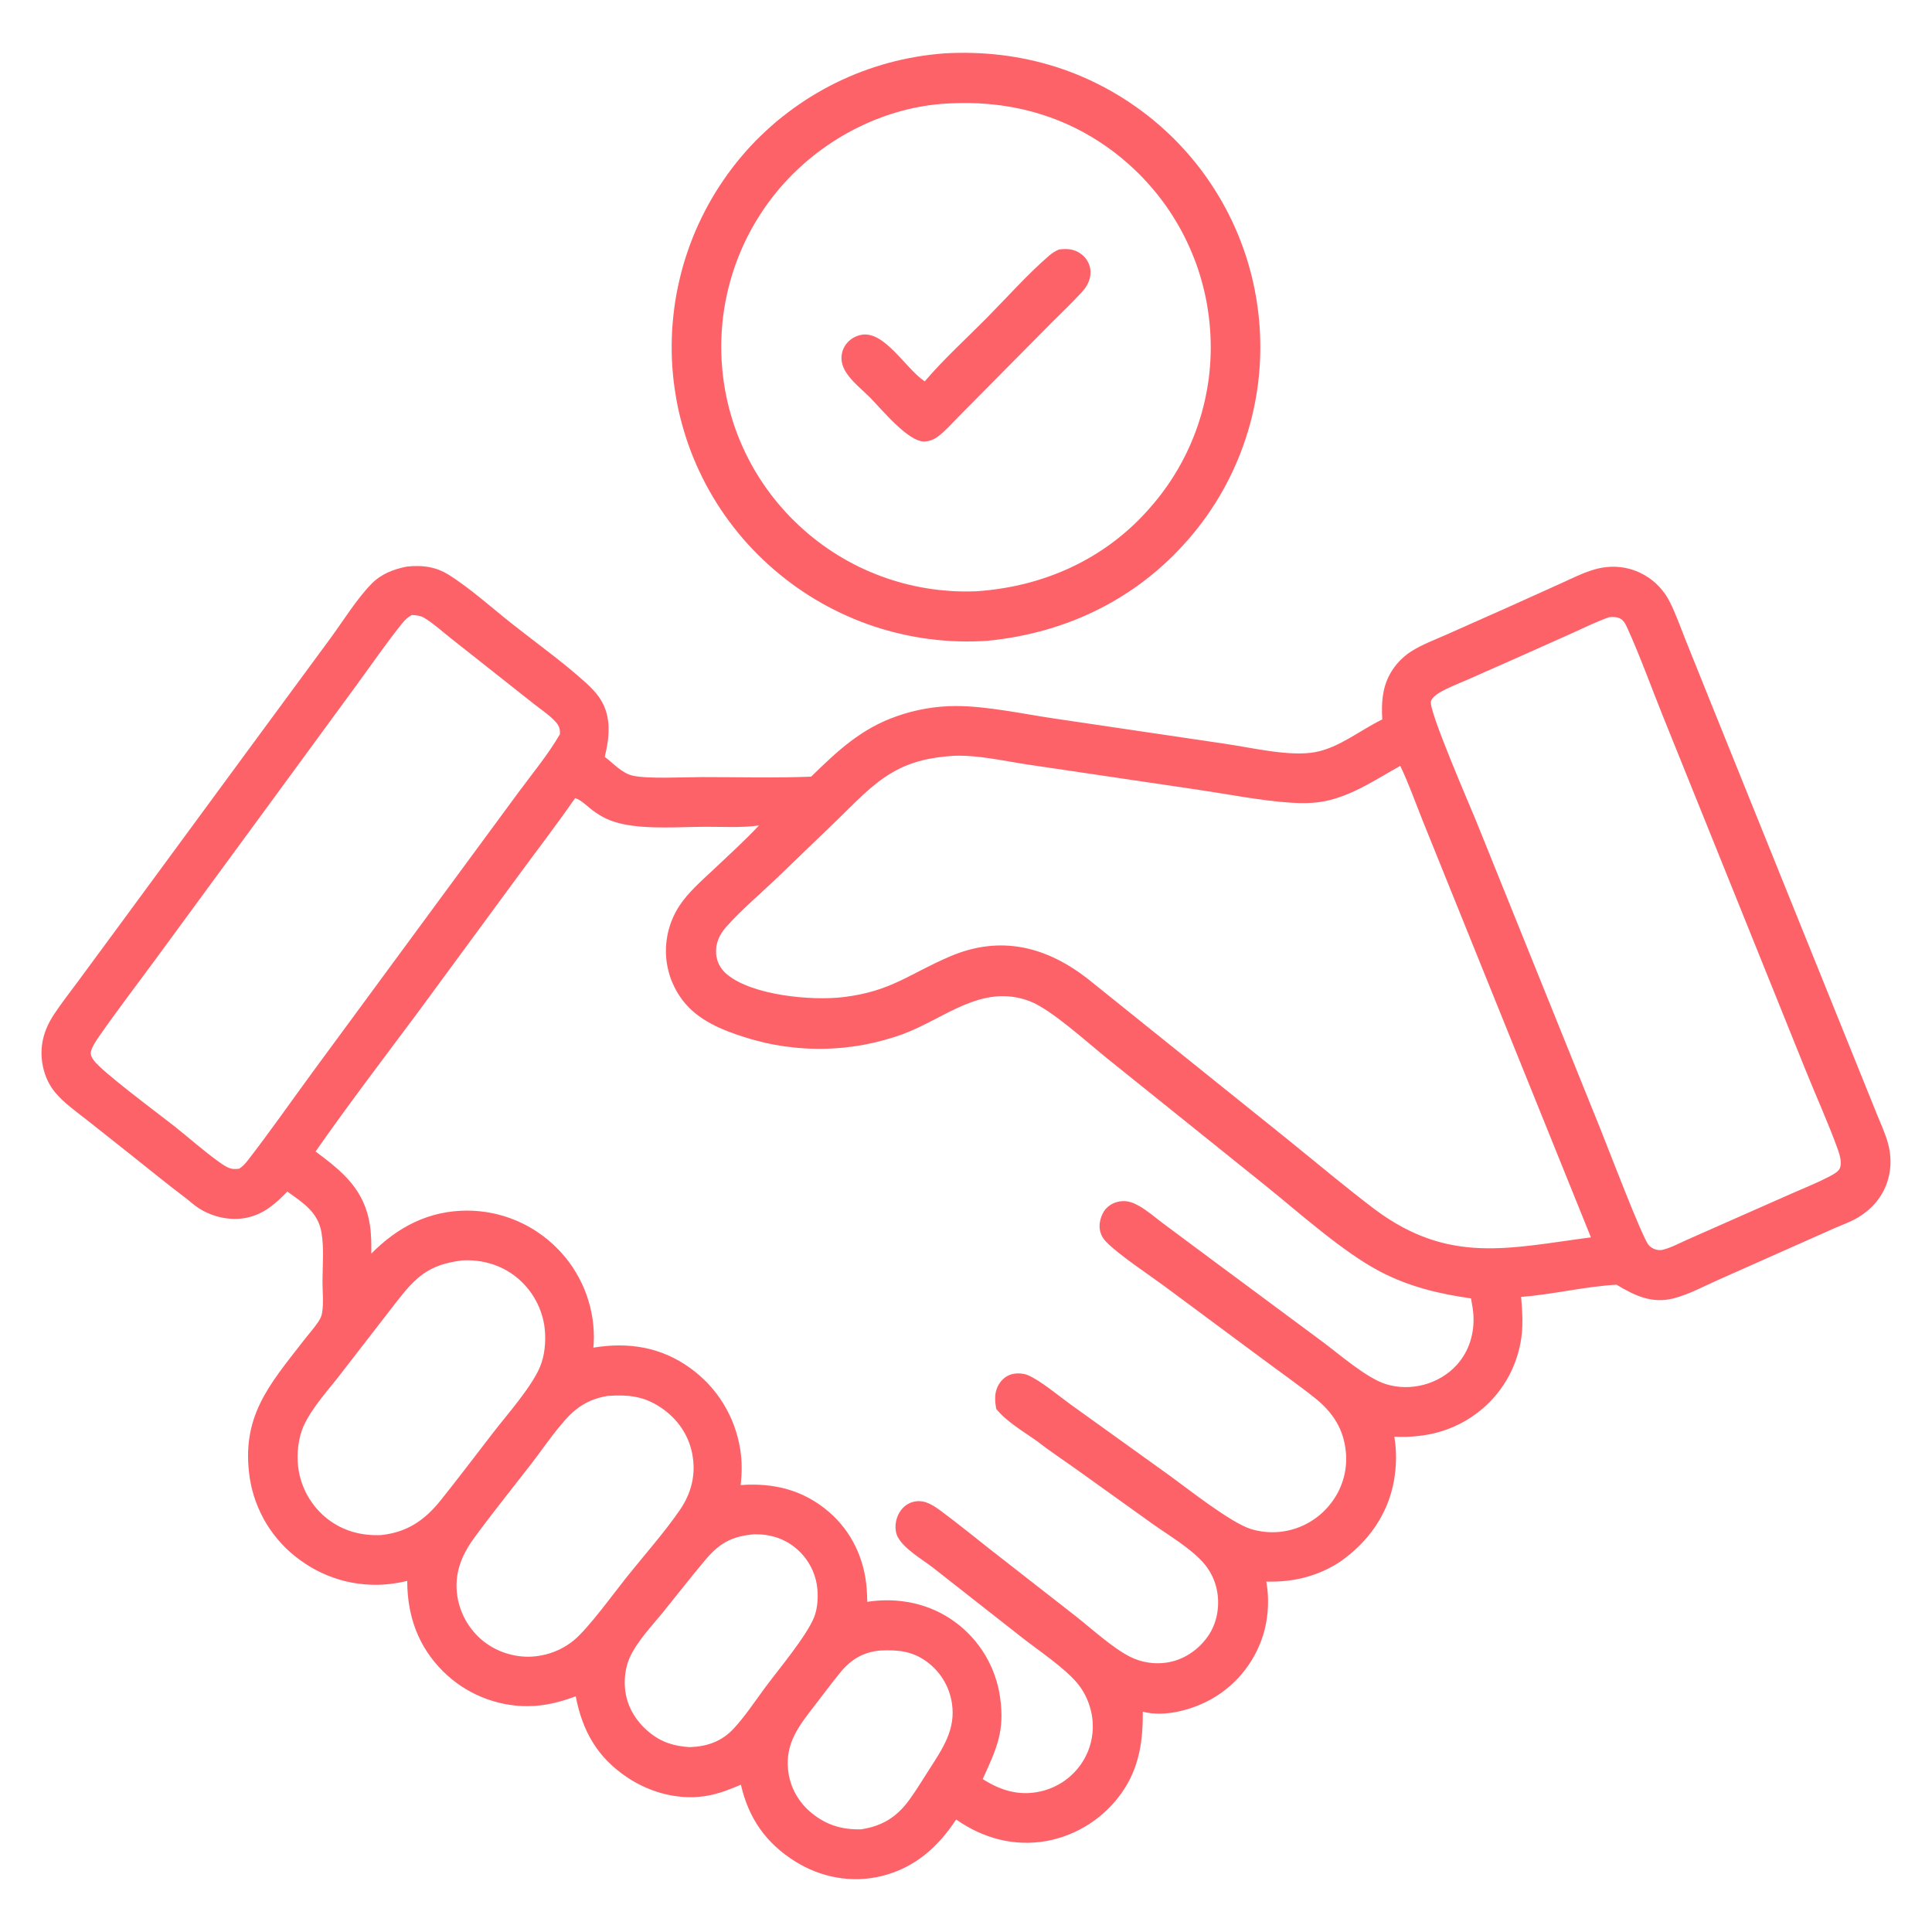 <?xml version="1.0" encoding="UTF-8"?> <svg xmlns="http://www.w3.org/2000/svg" width="50" height="50" viewBox="0 0 50 50" fill="none"><path d="M24.442 1.381C26.43 1.268 28.291 1.838 29.839 3.1C29.887 3.14 29.935 3.18 29.982 3.221C30.029 3.261 30.076 3.303 30.122 3.345C30.168 3.386 30.214 3.429 30.259 3.472C30.304 3.515 30.349 3.558 30.393 3.602C30.437 3.646 30.48 3.691 30.523 3.736C30.566 3.781 30.608 3.827 30.65 3.873C30.692 3.919 30.733 3.966 30.774 4.013C30.814 4.06 30.855 4.108 30.894 4.156C30.933 4.204 30.972 4.253 31.011 4.302C31.049 4.351 31.087 4.4 31.124 4.45C31.161 4.5 31.197 4.551 31.233 4.602C31.269 4.653 31.304 4.704 31.338 4.756C31.373 4.808 31.407 4.86 31.44 4.913C31.474 4.965 31.506 5.018 31.538 5.072C31.57 5.125 31.601 5.179 31.632 5.233C31.663 5.287 31.693 5.342 31.722 5.397C31.751 5.452 31.78 5.507 31.808 5.563C31.836 5.618 31.863 5.674 31.89 5.731C31.916 5.787 31.942 5.844 31.967 5.9C31.992 5.957 32.017 6.015 32.041 6.072C32.065 6.13 32.087 6.188 32.11 6.246C32.132 6.304 32.154 6.362 32.175 6.421C32.196 6.479 32.216 6.538 32.235 6.597C32.255 6.657 32.274 6.716 32.292 6.776C32.31 6.835 32.327 6.895 32.343 6.955C32.36 7.015 32.376 7.075 32.391 7.136C32.406 7.196 32.42 7.257 32.434 7.317C32.447 7.378 32.46 7.439 32.472 7.5C32.484 7.561 32.495 7.622 32.506 7.684C32.517 7.745 32.526 7.807 32.535 7.868C32.544 7.93 32.553 7.992 32.56 8.053C32.568 8.115 32.575 8.177 32.581 8.239C32.593 8.363 32.602 8.486 32.608 8.61C32.614 8.734 32.617 8.858 32.617 8.983C32.617 9.107 32.614 9.231 32.608 9.355C32.602 9.479 32.593 9.603 32.581 9.726C32.569 9.85 32.553 9.973 32.535 10.096C32.517 10.219 32.495 10.341 32.471 10.463C32.447 10.584 32.42 10.705 32.39 10.826C32.359 10.946 32.326 11.066 32.29 11.185C32.254 11.303 32.215 11.421 32.173 11.538C32.131 11.655 32.087 11.771 32.039 11.886C31.991 12 31.941 12.114 31.888 12.226C31.835 12.338 31.779 12.449 31.721 12.558C31.662 12.668 31.601 12.776 31.537 12.882C31.473 12.989 31.406 13.094 31.337 13.197C31.268 13.3 31.197 13.402 31.123 13.501C31.049 13.601 30.972 13.699 30.893 13.795C29.542 15.439 27.667 16.377 25.56 16.583C25.558 16.584 25.557 16.584 25.556 16.584C25.432 16.592 25.308 16.598 25.183 16.6C25.059 16.602 24.935 16.602 24.811 16.598C24.686 16.595 24.562 16.588 24.438 16.578C24.314 16.569 24.191 16.556 24.068 16.54C23.944 16.525 23.822 16.506 23.699 16.484C23.577 16.463 23.455 16.438 23.334 16.41C23.213 16.383 23.092 16.352 22.973 16.319C22.853 16.285 22.734 16.249 22.616 16.21C22.498 16.171 22.381 16.128 22.266 16.084C22.15 16.038 22.035 15.991 21.921 15.94C21.808 15.89 21.696 15.836 21.585 15.78C21.474 15.725 21.364 15.666 21.256 15.604C21.148 15.543 21.042 15.479 20.937 15.413C20.832 15.346 20.729 15.277 20.627 15.206C20.525 15.134 20.425 15.06 20.328 14.984C20.23 14.907 20.134 14.829 20.039 14.748C19.992 14.707 19.944 14.665 19.897 14.623C19.851 14.581 19.804 14.538 19.759 14.495C19.713 14.452 19.668 14.408 19.623 14.364C19.578 14.319 19.534 14.274 19.491 14.229C19.447 14.183 19.404 14.137 19.362 14.091C19.32 14.044 19.278 13.997 19.236 13.95C19.195 13.902 19.155 13.854 19.115 13.805C19.075 13.757 19.035 13.708 18.996 13.658C18.957 13.609 18.919 13.559 18.882 13.508C18.844 13.458 18.807 13.407 18.771 13.355C18.735 13.304 18.699 13.252 18.664 13.2C18.629 13.147 18.595 13.095 18.561 13.041C18.527 12.988 18.494 12.935 18.462 12.881C18.43 12.827 18.398 12.772 18.367 12.717C18.336 12.663 18.306 12.607 18.276 12.552C18.246 12.496 18.217 12.441 18.189 12.384C18.161 12.328 18.133 12.271 18.107 12.214C18.08 12.158 18.054 12.1 18.028 12.043C18.003 11.985 17.978 11.927 17.954 11.869C17.93 11.811 17.907 11.752 17.884 11.694C17.862 11.635 17.84 11.576 17.819 11.517C17.798 11.457 17.778 11.398 17.758 11.338C17.739 11.278 17.72 11.218 17.702 11.158C17.684 11.097 17.666 11.037 17.65 10.976C17.633 10.915 17.617 10.854 17.602 10.793C17.587 10.732 17.573 10.671 17.559 10.61C17.546 10.548 17.533 10.486 17.521 10.425C17.509 10.363 17.498 10.301 17.488 10.239C17.477 10.177 17.468 10.115 17.459 10.052C17.45 9.99 17.442 9.928 17.434 9.865C17.427 9.803 17.42 9.74 17.415 9.677C17.409 9.615 17.404 9.552 17.399 9.489C17.395 9.426 17.392 9.363 17.389 9.3C17.387 9.237 17.385 9.174 17.384 9.111C17.383 9.048 17.383 8.985 17.383 8.922C17.384 8.859 17.385 8.796 17.387 8.733C17.389 8.67 17.392 8.607 17.395 8.544C17.399 8.481 17.404 8.418 17.409 8.355C17.414 8.292 17.42 8.23 17.427 8.167C17.433 8.104 17.441 8.042 17.449 7.979C17.457 7.917 17.467 7.854 17.476 7.792C17.486 7.73 17.497 7.667 17.508 7.605C17.52 7.543 17.532 7.482 17.545 7.42C17.558 7.358 17.571 7.297 17.586 7.235C17.6 7.174 17.615 7.113 17.631 7.052C17.647 6.991 17.664 6.93 17.681 6.869C17.699 6.809 17.717 6.748 17.736 6.688C17.755 6.628 17.774 6.568 17.795 6.508C17.815 6.449 17.837 6.389 17.858 6.33C17.88 6.271 17.903 6.212 17.926 6.153C17.95 6.095 17.974 6.037 17.998 5.979C18.023 5.921 18.049 5.863 18.075 5.806C18.101 5.748 18.128 5.691 18.156 5.635C18.183 5.578 18.212 5.521 18.241 5.465C18.27 5.41 18.299 5.354 18.33 5.299C18.36 5.243 18.391 5.188 18.423 5.134C18.455 5.08 18.487 5.025 18.52 4.972C18.553 4.918 18.587 4.865 18.622 4.812C18.656 4.759 18.691 4.707 18.727 4.655C18.762 4.603 18.799 4.551 18.836 4.5C18.873 4.449 18.91 4.398 18.949 4.348C18.987 4.298 19.026 4.248 19.065 4.199C19.105 4.15 19.145 4.101 19.186 4.053C19.226 4.005 19.267 3.957 19.309 3.91C19.391 3.819 19.474 3.729 19.559 3.642C19.645 3.555 19.733 3.47 19.823 3.387C19.912 3.304 20.004 3.223 20.097 3.144C20.191 3.066 20.286 2.99 20.384 2.916C20.481 2.842 20.58 2.77 20.681 2.701C20.781 2.631 20.884 2.565 20.988 2.5C21.091 2.436 21.197 2.374 21.304 2.315C21.411 2.256 21.519 2.199 21.629 2.145C21.738 2.091 21.849 2.04 21.961 1.991C22.073 1.942 22.187 1.896 22.301 1.853C22.415 1.81 22.531 1.77 22.647 1.732C22.763 1.694 22.88 1.659 22.998 1.627C23.116 1.595 23.235 1.566 23.354 1.54C23.474 1.514 23.594 1.49 23.714 1.47C23.835 1.449 23.956 1.431 24.077 1.417C24.198 1.402 24.32 1.39 24.442 1.381ZM24.657 2.673C23.049 2.719 21.493 3.475 20.393 4.633C20.322 4.708 20.253 4.786 20.185 4.864C20.118 4.943 20.052 5.023 19.989 5.105C19.925 5.187 19.864 5.271 19.804 5.356C19.745 5.441 19.688 5.527 19.633 5.615C19.578 5.703 19.524 5.792 19.474 5.882C19.423 5.973 19.375 6.065 19.328 6.157C19.282 6.25 19.238 6.344 19.197 6.439C19.155 6.534 19.116 6.63 19.079 6.727C19.042 6.824 19.008 6.921 18.976 7.02C18.943 7.119 18.914 7.218 18.887 7.318C18.86 7.418 18.835 7.519 18.813 7.62C18.79 7.721 18.771 7.823 18.753 7.925C18.736 8.028 18.722 8.13 18.709 8.233C18.697 8.336 18.688 8.439 18.681 8.543C18.674 8.646 18.669 8.75 18.667 8.853C18.665 8.957 18.666 9.061 18.669 9.164C18.672 9.268 18.677 9.372 18.686 9.476C18.694 9.58 18.704 9.683 18.718 9.787C18.731 9.89 18.747 9.993 18.765 10.095C18.784 10.198 18.805 10.3 18.828 10.401C18.851 10.502 18.877 10.603 18.906 10.703C18.934 10.804 18.965 10.903 18.998 11.002C19.032 11.1 19.067 11.198 19.105 11.295C19.144 11.392 19.184 11.488 19.227 11.582C19.27 11.677 19.315 11.771 19.363 11.864C19.41 11.956 19.46 12.048 19.512 12.138C19.564 12.228 19.619 12.317 19.675 12.404C19.732 12.492 19.79 12.578 19.851 12.662C19.912 12.747 19.975 12.83 20.04 12.911C20.104 12.992 20.171 13.072 20.24 13.15C20.309 13.229 20.38 13.305 20.452 13.38C20.525 13.454 20.599 13.527 20.675 13.598C20.752 13.669 20.829 13.739 20.909 13.806C20.988 13.874 21.07 13.939 21.152 14.002C21.235 14.066 21.319 14.127 21.405 14.186C21.491 14.246 21.578 14.303 21.667 14.358C21.756 14.413 21.846 14.465 21.937 14.516C22.028 14.566 22.12 14.614 22.214 14.661C22.308 14.706 22.402 14.75 22.498 14.791C22.594 14.832 22.691 14.871 22.788 14.908C22.886 14.944 22.985 14.978 23.084 15.01C23.183 15.041 23.284 15.07 23.384 15.097C23.485 15.124 23.587 15.148 23.689 15.169C23.791 15.191 23.893 15.21 23.996 15.227C24.099 15.243 24.202 15.257 24.306 15.269C24.41 15.28 24.514 15.289 24.618 15.296C24.722 15.302 24.826 15.306 24.93 15.307C25.035 15.308 25.139 15.306 25.243 15.303C25.262 15.302 25.281 15.301 25.3 15.3C27.025 15.177 28.609 14.464 29.754 13.15C29.823 13.072 29.89 12.992 29.956 12.911C30.021 12.829 30.084 12.746 30.146 12.661C30.207 12.577 30.266 12.491 30.323 12.403C30.38 12.315 30.434 12.226 30.487 12.136C30.539 12.046 30.59 11.954 30.637 11.861C30.685 11.768 30.731 11.674 30.774 11.579C30.817 11.484 30.858 11.388 30.896 11.29C30.935 11.193 30.971 11.095 31.004 10.996C31.037 10.897 31.068 10.797 31.097 10.697C31.125 10.596 31.151 10.495 31.175 10.393C31.198 10.292 31.219 10.189 31.237 10.086C31.256 9.984 31.271 9.88 31.285 9.777C31.298 9.673 31.308 9.569 31.316 9.465C31.324 9.361 31.329 9.256 31.332 9.152C31.335 9.048 31.335 8.943 31.332 8.839C31.33 8.734 31.325 8.63 31.317 8.526C31.31 8.422 31.3 8.318 31.287 8.214C31.274 8.111 31.259 8.007 31.242 7.904C31.224 7.802 31.204 7.699 31.181 7.597C31.158 7.496 31.133 7.394 31.105 7.294C31.078 7.193 31.047 7.093 31.015 6.994C30.982 6.895 30.947 6.797 30.909 6.699C30.872 6.602 30.831 6.506 30.789 6.41C30.747 6.315 30.702 6.221 30.655 6.127C30.608 6.034 30.559 5.942 30.507 5.851C30.456 5.761 30.402 5.671 30.346 5.583C30.29 5.495 30.232 5.408 30.172 5.323C30.111 5.238 30.049 5.154 29.985 5.072C29.92 4.99 29.854 4.91 29.785 4.831C29.717 4.752 29.646 4.675 29.574 4.599C29.502 4.524 29.428 4.45 29.352 4.379C29.276 4.307 29.199 4.237 29.119 4.169C27.851 3.085 26.313 2.602 24.657 2.673Z" fill="#FE6269"></path><path d="M27.408 6.456C27.636 6.429 27.83 6.445 28.013 6.6C28.136 6.705 28.216 6.859 28.222 7.023C28.23 7.225 28.143 7.398 28.012 7.544C27.756 7.828 27.472 8.094 27.202 8.365L25.765 9.816L24.832 10.758C24.656 10.936 24.479 11.141 24.28 11.293C24.176 11.373 24.051 11.423 23.919 11.426C23.502 11.435 22.814 10.59 22.509 10.28C22.264 10.038 21.853 9.727 21.788 9.377C21.784 9.357 21.782 9.338 21.78 9.318C21.778 9.298 21.777 9.278 21.777 9.258C21.778 9.238 21.779 9.218 21.781 9.198C21.783 9.178 21.786 9.158 21.791 9.139C21.795 9.119 21.8 9.1 21.806 9.081C21.812 9.062 21.82 9.044 21.828 9.025C21.835 9.007 21.845 8.989 21.854 8.972C21.864 8.954 21.875 8.938 21.886 8.921C21.899 8.904 21.912 8.887 21.926 8.872C21.94 8.856 21.955 8.84 21.97 8.826C21.986 8.811 22.002 8.798 22.019 8.785C22.036 8.772 22.053 8.76 22.072 8.749C22.09 8.738 22.108 8.728 22.127 8.719C22.146 8.709 22.166 8.701 22.186 8.694C22.206 8.687 22.226 8.68 22.246 8.675C22.267 8.67 22.287 8.666 22.308 8.662C22.896 8.573 23.429 9.521 23.912 9.856C23.919 9.861 23.926 9.865 23.932 9.87C24.422 9.294 25.003 8.769 25.534 8.231C26.062 7.697 26.59 7.1 27.156 6.612C27.235 6.544 27.313 6.497 27.408 6.456Z" fill="#FE6269"></path><path d="M10.522 14.664C10.727 14.641 10.93 14.641 11.133 14.682C11.214 14.698 11.293 14.721 11.37 14.752C11.447 14.782 11.52 14.819 11.591 14.862C12.156 15.213 12.74 15.74 13.268 16.157C13.886 16.646 14.578 17.14 15.158 17.667C15.3 17.796 15.446 17.945 15.548 18.11C15.829 18.563 15.772 19.097 15.651 19.587C15.874 19.755 16.085 20.001 16.363 20.071C16.735 20.165 17.716 20.111 18.157 20.111C19.099 20.11 20.051 20.137 20.992 20.1C21.669 19.438 22.291 18.853 23.208 18.536C23.331 18.492 23.455 18.454 23.581 18.421C23.707 18.389 23.834 18.361 23.962 18.339C24.09 18.317 24.22 18.3 24.349 18.289C24.479 18.278 24.609 18.272 24.739 18.272C25.536 18.272 26.465 18.474 27.263 18.592L31.75 19.256C32.431 19.357 33.387 19.587 34.043 19.464C34.662 19.348 35.212 18.889 35.773 18.619C35.749 18.209 35.769 17.815 35.97 17.448C36.003 17.388 36.039 17.331 36.079 17.276C36.119 17.221 36.162 17.169 36.208 17.119C36.255 17.07 36.304 17.023 36.356 16.98C36.408 16.936 36.462 16.896 36.519 16.86C36.8 16.68 37.128 16.56 37.431 16.425L38.99 15.732L40.376 15.107C40.667 14.976 40.96 14.826 41.266 14.737C41.698 14.612 42.155 14.653 42.547 14.877C42.583 14.897 42.618 14.918 42.652 14.94C42.686 14.963 42.719 14.986 42.751 15.011C42.783 15.037 42.814 15.063 42.845 15.09C42.875 15.117 42.904 15.146 42.932 15.175C42.96 15.205 42.987 15.235 43.013 15.267C43.039 15.298 43.063 15.331 43.087 15.364C43.11 15.397 43.133 15.431 43.153 15.467C43.174 15.502 43.194 15.537 43.212 15.574C43.368 15.879 43.484 16.216 43.611 16.534L44.235 18.086L46.348 23.322L48.059 27.56L48.572 28.831C48.673 29.082 48.794 29.338 48.864 29.6C48.98 30.036 48.935 30.496 48.708 30.889C48.558 31.149 48.348 31.347 48.094 31.503C47.908 31.617 47.694 31.691 47.494 31.778L46.351 32.286L44.44 33.136C44.076 33.298 43.697 33.504 43.311 33.602C42.75 33.745 42.308 33.532 41.836 33.248C41.007 33.296 40.193 33.499 39.366 33.565C39.387 33.823 39.408 34.081 39.397 34.34C39.395 34.388 39.392 34.436 39.388 34.484C39.383 34.532 39.377 34.58 39.371 34.628C39.364 34.675 39.356 34.723 39.347 34.77C39.338 34.818 39.328 34.865 39.316 34.912C39.305 34.959 39.292 35.005 39.279 35.051C39.265 35.098 39.25 35.143 39.234 35.189C39.218 35.234 39.202 35.28 39.183 35.324C39.165 35.369 39.146 35.413 39.126 35.457C39.106 35.501 39.084 35.544 39.062 35.587C39.039 35.629 39.016 35.671 38.992 35.713C38.967 35.754 38.942 35.795 38.915 35.836C38.889 35.876 38.861 35.916 38.833 35.954C38.804 35.993 38.775 36.032 38.745 36.069C38.715 36.106 38.683 36.143 38.651 36.179C38.619 36.215 38.586 36.25 38.553 36.285C38.519 36.319 38.484 36.352 38.449 36.385C37.781 36.993 36.973 37.224 36.085 37.182C36.15 37.551 36.14 37.957 36.075 38.325C35.918 39.2 35.403 39.914 34.684 40.416C34.102 40.798 33.463 40.951 32.772 40.931C32.79 41.036 32.803 41.141 32.811 41.247C32.818 41.354 32.819 41.46 32.815 41.566C32.811 41.673 32.801 41.779 32.786 41.884C32.771 41.989 32.75 42.094 32.724 42.197C32.712 42.242 32.698 42.288 32.684 42.332C32.67 42.377 32.654 42.422 32.638 42.466C32.621 42.51 32.604 42.554 32.585 42.597C32.567 42.641 32.547 42.683 32.526 42.726C32.506 42.768 32.484 42.81 32.461 42.851C32.439 42.892 32.415 42.933 32.39 42.973C32.365 43.013 32.34 43.053 32.313 43.091C32.286 43.13 32.259 43.168 32.23 43.206C32.202 43.243 32.172 43.28 32.142 43.316C32.112 43.352 32.081 43.388 32.049 43.422C32.017 43.456 31.984 43.49 31.95 43.523C31.916 43.556 31.882 43.588 31.847 43.619C31.812 43.65 31.776 43.681 31.739 43.71C31.702 43.739 31.665 43.768 31.627 43.796C31.589 43.823 31.55 43.85 31.51 43.876C31.471 43.901 31.431 43.926 31.39 43.95C30.891 44.242 30.15 44.451 29.576 44.299C29.579 45.073 29.484 45.749 29.03 46.398C29.001 46.438 28.972 46.478 28.941 46.517C28.911 46.556 28.88 46.594 28.847 46.632C28.815 46.669 28.782 46.706 28.748 46.742C28.714 46.778 28.679 46.813 28.643 46.847C28.607 46.881 28.571 46.915 28.533 46.947C28.496 46.98 28.458 47.011 28.419 47.042C28.38 47.072 28.34 47.102 28.3 47.13C28.26 47.159 28.219 47.187 28.177 47.214C28.136 47.24 28.093 47.266 28.05 47.29C28.008 47.315 27.964 47.339 27.92 47.361C27.876 47.384 27.832 47.405 27.787 47.425C27.742 47.446 27.696 47.465 27.65 47.483C27.604 47.501 27.558 47.518 27.511 47.534C27.464 47.55 27.417 47.565 27.369 47.578C27.322 47.592 27.274 47.605 27.226 47.616C27.178 47.627 27.13 47.637 27.081 47.646C26.241 47.793 25.436 47.575 24.745 47.088C24.276 47.808 23.659 48.348 22.81 48.554C22.04 48.74 21.245 48.591 20.576 48.172C19.819 47.696 19.375 47.058 19.174 46.188C18.912 46.299 18.651 46.404 18.372 46.461C17.63 46.613 16.85 46.413 16.227 45.995C15.456 45.477 15.074 44.8 14.9 43.901C14.492 44.051 14.089 44.155 13.652 44.155C13.601 44.155 13.551 44.154 13.5 44.152C13.449 44.149 13.399 44.145 13.348 44.141C13.298 44.136 13.247 44.129 13.197 44.122C13.147 44.114 13.097 44.106 13.047 44.096C12.997 44.086 12.948 44.075 12.899 44.063C12.849 44.05 12.8 44.037 12.752 44.022C12.703 44.007 12.655 43.991 12.607 43.974C12.559 43.957 12.512 43.939 12.465 43.919C12.418 43.9 12.372 43.879 12.326 43.858C12.28 43.836 12.235 43.813 12.19 43.789C12.145 43.765 12.101 43.74 12.057 43.714C12.014 43.688 11.971 43.661 11.929 43.633C11.886 43.604 11.845 43.575 11.804 43.545C11.763 43.515 11.723 43.483 11.684 43.451C11.645 43.419 11.606 43.386 11.569 43.352C11.531 43.317 11.494 43.282 11.458 43.246C10.816 42.602 10.541 41.813 10.539 40.913C10.449 40.936 10.358 40.954 10.266 40.969C10.212 40.978 10.157 40.986 10.102 40.992C10.047 40.999 9.992 41.004 9.937 41.008C9.882 41.011 9.827 41.014 9.772 41.015C9.716 41.016 9.661 41.015 9.606 41.013C9.551 41.011 9.496 41.008 9.441 41.003C9.386 40.999 9.331 40.993 9.276 40.985C9.221 40.978 9.167 40.969 9.112 40.959C9.058 40.949 9.004 40.937 8.95 40.925C8.897 40.912 8.843 40.898 8.79 40.882C8.737 40.866 8.685 40.849 8.633 40.831C8.58 40.813 8.529 40.794 8.478 40.773C8.426 40.752 8.376 40.73 8.326 40.706C8.276 40.683 8.226 40.658 8.177 40.633C8.128 40.607 8.08 40.58 8.033 40.551C7.985 40.523 7.938 40.494 7.892 40.463C7.846 40.432 7.801 40.401 7.757 40.368C7.714 40.337 7.672 40.305 7.631 40.272C7.589 40.238 7.549 40.204 7.509 40.169C7.47 40.134 7.431 40.098 7.393 40.061C7.355 40.024 7.319 39.986 7.283 39.947C7.247 39.908 7.212 39.868 7.178 39.828C7.144 39.787 7.111 39.746 7.079 39.703C7.047 39.661 7.016 39.618 6.986 39.574C6.956 39.531 6.928 39.486 6.9 39.441C6.872 39.396 6.846 39.35 6.82 39.303C6.795 39.257 6.771 39.21 6.748 39.162C6.725 39.114 6.703 39.066 6.682 39.017C6.661 38.969 6.642 38.919 6.624 38.87C6.605 38.82 6.588 38.77 6.572 38.719C6.557 38.668 6.542 38.617 6.529 38.566C6.515 38.515 6.503 38.463 6.493 38.411C6.482 38.359 6.472 38.307 6.464 38.255C6.231 36.673 6.95 35.862 7.852 34.702C7.976 34.542 8.117 34.385 8.231 34.218C8.284 34.141 8.323 34.062 8.337 33.969C8.378 33.709 8.346 33.425 8.346 33.163C8.347 32.753 8.389 32.302 8.32 31.898C8.23 31.366 7.837 31.125 7.435 30.837C7.134 31.152 6.826 31.422 6.388 31.514C5.959 31.603 5.492 31.497 5.127 31.257C5.009 31.18 4.904 31.079 4.791 30.994C4.344 30.659 3.912 30.302 3.474 29.956L2.296 29.022C2.005 28.791 1.667 28.559 1.428 28.273C1.268 28.082 1.16 27.84 1.11 27.595C1.009 27.098 1.125 26.664 1.402 26.246C1.597 25.951 1.819 25.669 2.029 25.385L3.109 23.919L6.535 19.258L8.548 16.524C8.876 16.076 9.226 15.51 9.606 15.118C9.86 14.856 10.172 14.735 10.522 14.664ZM14.884 20.656C14.413 21.335 13.906 21.993 13.418 22.659L10.789 26.235C9.909 27.416 9.01 28.593 8.167 29.801C8.875 30.327 9.435 30.789 9.575 31.715C9.611 31.956 9.611 32.2 9.61 32.443C10.299 31.747 11.103 31.33 12.099 31.33C12.153 31.33 12.207 31.332 12.261 31.335C12.315 31.338 12.368 31.342 12.422 31.348C12.476 31.353 12.529 31.36 12.582 31.368C12.636 31.376 12.689 31.386 12.742 31.397C12.795 31.407 12.847 31.42 12.899 31.433C12.952 31.446 13.004 31.461 13.055 31.477C13.107 31.493 13.158 31.51 13.209 31.529C13.259 31.547 13.309 31.567 13.359 31.588C13.409 31.609 13.458 31.631 13.507 31.655C13.555 31.678 13.603 31.703 13.651 31.728C13.698 31.754 13.745 31.781 13.791 31.809C13.837 31.837 13.883 31.866 13.927 31.897C13.972 31.927 14.016 31.959 14.059 31.991C14.102 32.023 14.145 32.057 14.186 32.092C14.227 32.126 14.268 32.162 14.308 32.198C14.348 32.235 14.386 32.273 14.424 32.311C14.462 32.349 14.498 32.387 14.534 32.427C14.569 32.466 14.604 32.507 14.637 32.548C14.671 32.589 14.703 32.631 14.734 32.673C14.766 32.716 14.796 32.76 14.826 32.804C14.855 32.848 14.883 32.893 14.91 32.939C14.937 32.984 14.963 33.031 14.988 33.078C15.013 33.124 15.037 33.172 15.059 33.22C15.082 33.268 15.103 33.317 15.124 33.366C15.144 33.415 15.163 33.464 15.181 33.514C15.198 33.565 15.215 33.615 15.23 33.666C15.246 33.717 15.26 33.768 15.273 33.819C15.286 33.871 15.297 33.923 15.307 33.975C15.318 34.027 15.327 34.079 15.335 34.132C15.342 34.184 15.349 34.237 15.354 34.29C15.359 34.343 15.363 34.396 15.366 34.449C15.368 34.502 15.37 34.555 15.37 34.608C15.369 34.698 15.364 34.788 15.357 34.877C16.261 34.727 17.108 34.859 17.863 35.406C17.906 35.436 17.948 35.468 17.989 35.501C18.03 35.534 18.07 35.567 18.11 35.602C18.15 35.637 18.188 35.673 18.226 35.709C18.264 35.746 18.301 35.784 18.337 35.822C18.373 35.861 18.408 35.901 18.442 35.941C18.476 35.981 18.509 36.022 18.541 36.064C18.573 36.106 18.603 36.149 18.633 36.192C18.663 36.236 18.692 36.28 18.72 36.325C18.747 36.37 18.774 36.416 18.799 36.462C18.825 36.508 18.849 36.555 18.872 36.602C18.895 36.65 18.917 36.698 18.938 36.746C18.958 36.795 18.978 36.844 18.996 36.893C19.015 36.943 19.032 36.993 19.047 37.043C19.063 37.093 19.078 37.144 19.091 37.195C19.105 37.246 19.116 37.298 19.127 37.349C19.138 37.401 19.148 37.453 19.156 37.505C19.206 37.818 19.206 38.12 19.166 38.434C20.019 38.37 20.788 38.558 21.448 39.124C22.038 39.629 22.373 40.344 22.43 41.116C22.438 41.229 22.443 41.342 22.445 41.455C23.241 41.331 24.065 41.495 24.718 41.979C24.757 42.007 24.795 42.037 24.833 42.067C24.87 42.097 24.907 42.129 24.943 42.161C24.979 42.193 25.014 42.227 25.048 42.261C25.082 42.295 25.115 42.329 25.148 42.365C25.18 42.401 25.212 42.437 25.243 42.474C25.274 42.512 25.303 42.55 25.332 42.589C25.361 42.627 25.389 42.667 25.416 42.707C25.443 42.747 25.469 42.788 25.494 42.829C25.518 42.871 25.542 42.913 25.565 42.955C25.588 42.998 25.61 43.041 25.63 43.085C25.651 43.128 25.67 43.172 25.689 43.217C25.707 43.262 25.725 43.307 25.741 43.352C25.757 43.398 25.772 43.444 25.786 43.49C25.8 43.536 25.813 43.583 25.825 43.63C25.836 43.677 25.847 43.724 25.856 43.772C25.865 43.819 25.873 43.867 25.88 43.915C26.012 44.806 25.788 45.26 25.433 46.042C25.894 46.338 26.372 46.484 26.919 46.364C26.976 46.352 27.032 46.336 27.086 46.318C27.141 46.3 27.195 46.28 27.248 46.257C27.3 46.233 27.352 46.207 27.402 46.179C27.453 46.151 27.501 46.12 27.549 46.087C27.596 46.053 27.641 46.018 27.685 45.98C27.729 45.942 27.77 45.903 27.81 45.861C27.85 45.819 27.888 45.775 27.923 45.729C27.959 45.684 27.992 45.636 28.022 45.587C28.052 45.539 28.08 45.489 28.105 45.438C28.13 45.387 28.153 45.335 28.173 45.282C28.193 45.228 28.21 45.174 28.225 45.119C28.239 45.064 28.251 45.008 28.26 44.952C28.269 44.896 28.275 44.839 28.279 44.782C28.282 44.725 28.283 44.668 28.28 44.611C28.278 44.554 28.273 44.498 28.265 44.441C28.257 44.385 28.246 44.329 28.233 44.274C28.17 44.007 28.041 43.745 27.861 43.538C27.515 43.139 26.896 42.728 26.468 42.394L24.148 40.573C23.867 40.354 23.412 40.098 23.24 39.788C23.132 39.593 23.168 39.318 23.282 39.135C23.37 38.992 23.508 38.889 23.674 38.859C23.942 38.81 24.16 38.962 24.364 39.113C24.79 39.428 25.203 39.767 25.62 40.094L27.813 41.806C28.227 42.129 28.799 42.656 29.252 42.88C29.288 42.898 29.325 42.915 29.363 42.93C29.4 42.945 29.438 42.959 29.477 42.971C29.516 42.983 29.555 42.994 29.594 43.003C29.634 43.012 29.673 43.02 29.713 43.026C29.753 43.033 29.794 43.037 29.834 43.041C29.875 43.044 29.915 43.045 29.956 43.045C29.996 43.045 30.037 43.044 30.077 43.041C30.117 43.038 30.157 43.033 30.198 43.027C30.628 42.961 31.004 42.709 31.255 42.355C31.491 42.022 31.57 41.593 31.501 41.192C31.489 41.12 31.471 41.05 31.449 40.981C31.427 40.913 31.4 40.846 31.368 40.781C31.336 40.716 31.3 40.653 31.259 40.593C31.218 40.534 31.174 40.477 31.125 40.424C30.788 40.052 30.244 39.734 29.831 39.44L27.903 38.059C27.553 37.808 27.186 37.568 26.848 37.303C26.492 37.05 26.059 36.803 25.783 36.463C25.739 36.222 25.728 36 25.876 35.788C25.969 35.654 26.103 35.569 26.265 35.549C26.368 35.536 26.497 35.546 26.593 35.586C26.921 35.721 27.392 36.12 27.7 36.342L30.213 38.147C30.708 38.502 31.855 39.417 32.385 39.575C32.408 39.581 32.43 39.587 32.453 39.593C32.476 39.599 32.499 39.605 32.522 39.61C32.545 39.615 32.568 39.619 32.591 39.623C32.614 39.628 32.637 39.632 32.66 39.635C32.684 39.638 32.707 39.641 32.73 39.643C32.754 39.646 32.777 39.648 32.8 39.65C32.824 39.651 32.847 39.652 32.871 39.653C32.894 39.654 32.918 39.654 32.941 39.654C32.965 39.654 32.988 39.653 33.012 39.652C33.035 39.651 33.059 39.65 33.082 39.648C33.105 39.646 33.129 39.643 33.152 39.641C33.175 39.638 33.199 39.635 33.222 39.631C33.245 39.627 33.268 39.623 33.291 39.619C33.315 39.614 33.337 39.61 33.36 39.604C33.383 39.599 33.406 39.593 33.429 39.587C33.451 39.581 33.474 39.574 33.496 39.567C33.519 39.56 33.541 39.553 33.563 39.545C33.585 39.537 33.607 39.529 33.629 39.52C33.651 39.512 33.673 39.503 33.694 39.493C33.716 39.484 33.737 39.474 33.758 39.464C33.779 39.453 33.8 39.443 33.821 39.432C33.842 39.421 33.862 39.409 33.883 39.398C33.903 39.386 33.923 39.374 33.943 39.361C33.963 39.349 33.983 39.336 34.002 39.322C34.022 39.309 34.041 39.296 34.06 39.282C34.079 39.268 34.097 39.254 34.116 39.239C34.134 39.224 34.152 39.209 34.17 39.194C34.188 39.179 34.206 39.163 34.223 39.147C34.24 39.131 34.257 39.115 34.274 39.098C34.291 39.081 34.307 39.065 34.323 39.047C34.339 39.03 34.355 39.013 34.37 38.995C34.386 38.977 34.401 38.959 34.415 38.941C34.435 38.917 34.454 38.893 34.472 38.868C34.49 38.844 34.508 38.819 34.525 38.793C34.542 38.767 34.559 38.742 34.574 38.715C34.59 38.689 34.605 38.662 34.62 38.635C34.634 38.608 34.648 38.58 34.661 38.553C34.674 38.525 34.687 38.497 34.698 38.468C34.71 38.44 34.721 38.411 34.731 38.382C34.742 38.353 34.751 38.324 34.76 38.295C34.769 38.265 34.777 38.236 34.784 38.206C34.792 38.176 34.798 38.146 34.804 38.116C34.81 38.086 34.815 38.056 34.82 38.025C34.824 37.995 34.828 37.964 34.831 37.934C34.834 37.903 34.836 37.872 34.837 37.842C34.839 37.811 34.839 37.78 34.839 37.749C34.839 37.719 34.838 37.688 34.837 37.657C34.835 37.627 34.833 37.596 34.829 37.565C34.773 36.986 34.493 36.553 34.046 36.194C33.601 35.838 33.129 35.508 32.672 35.168L30.135 33.286C29.731 32.987 28.953 32.474 28.634 32.145C28.533 32.042 28.475 31.932 28.459 31.787C28.443 31.629 28.504 31.425 28.604 31.302C28.71 31.173 28.871 31.097 29.037 31.086C29.204 31.074 29.344 31.132 29.486 31.213C29.689 31.33 29.878 31.493 30.064 31.634L30.958 32.3L34.231 34.728C34.671 35.055 35.359 35.659 35.86 35.819C36.504 36.024 37.249 35.824 37.702 35.323C38.022 34.97 38.16 34.506 38.132 34.034C38.123 33.889 38.095 33.745 38.069 33.602C37.233 33.484 36.468 33.3 35.712 32.905C34.754 32.404 33.619 31.383 32.76 30.691L28.646 27.386C28.144 26.982 27.193 26.114 26.645 25.909C25.407 25.446 24.465 26.353 23.374 26.76C23.293 26.79 23.211 26.818 23.128 26.844C23.046 26.87 22.963 26.895 22.879 26.918C22.796 26.941 22.712 26.962 22.627 26.982C22.543 27.001 22.458 27.019 22.373 27.035C22.288 27.051 22.203 27.065 22.117 27.077C22.031 27.09 21.945 27.101 21.859 27.11C21.773 27.119 21.687 27.126 21.6 27.131C21.514 27.137 21.427 27.14 21.341 27.142C21.254 27.144 21.168 27.144 21.081 27.142C20.995 27.141 20.908 27.137 20.822 27.132C20.735 27.127 20.649 27.12 20.563 27.111C20.477 27.102 20.391 27.092 20.305 27.08C20.219 27.067 20.134 27.053 20.049 27.038C19.964 27.022 19.879 27.005 19.794 26.985C19.71 26.966 19.626 26.945 19.542 26.922C19.459 26.9 19.376 26.875 19.293 26.849C18.692 26.662 18.058 26.405 17.666 25.887C17.645 25.859 17.625 25.831 17.605 25.802C17.585 25.773 17.566 25.744 17.548 25.715C17.529 25.685 17.512 25.655 17.495 25.624C17.478 25.594 17.462 25.563 17.447 25.531C17.431 25.5 17.417 25.468 17.403 25.436C17.389 25.404 17.376 25.372 17.364 25.339C17.352 25.306 17.341 25.273 17.33 25.24C17.32 25.206 17.31 25.173 17.302 25.139C17.293 25.105 17.285 25.071 17.278 25.037C17.271 25.003 17.264 24.968 17.259 24.934C17.254 24.899 17.249 24.865 17.245 24.83C17.242 24.795 17.239 24.76 17.237 24.726C17.235 24.691 17.234 24.656 17.234 24.621C17.234 24.586 17.234 24.551 17.236 24.516C17.238 24.481 17.24 24.446 17.243 24.412C17.247 24.377 17.251 24.342 17.256 24.308C17.267 24.23 17.282 24.153 17.301 24.078C17.321 24.002 17.345 23.927 17.372 23.854C17.4 23.781 17.432 23.71 17.467 23.64C17.503 23.57 17.543 23.503 17.586 23.438C17.815 23.09 18.138 22.813 18.439 22.529C18.843 22.147 19.261 21.769 19.642 21.363C19.197 21.427 18.718 21.395 18.268 21.397C17.59 21.399 16.783 21.466 16.124 21.328C15.818 21.263 15.586 21.159 15.337 20.972C15.208 20.875 15.037 20.699 14.884 20.656ZM24.686 19.56C24.111 19.597 23.602 19.697 23.097 19.989C22.552 20.303 22.108 20.796 21.657 21.23L20.164 22.668C19.722 23.094 19.179 23.55 18.779 24.006C18.614 24.195 18.514 24.427 18.533 24.683C18.549 24.899 18.651 25.083 18.818 25.22C19.477 25.763 21.003 25.904 21.828 25.805C23.066 25.655 23.529 25.204 24.584 24.753C25.893 24.193 27.089 24.494 28.175 25.351L33.294 29.464C34.06 30.081 34.816 30.723 35.602 31.315C37.507 32.722 39.048 32.302 41.173 32.023L37.914 23.952L36.821 21.244C36.631 20.773 36.458 20.278 36.239 19.821C35.621 20.165 34.997 20.591 34.295 20.733C34.01 20.791 33.699 20.793 33.409 20.774C32.618 20.721 31.813 20.558 31.027 20.442L26.615 19.789C25.992 19.697 25.314 19.535 24.686 19.56ZM41.648 15.972C41.321 16.085 41.003 16.244 40.687 16.386L39.176 17.061L37.981 17.589C37.739 17.695 37.478 17.793 37.25 17.927C37.176 17.971 37.057 18.061 37.032 18.149C36.965 18.38 38.036 20.837 38.194 21.227L41.429 29.245C41.591 29.645 42.496 32.021 42.666 32.221C42.732 32.298 42.842 32.35 42.943 32.352C42.981 32.353 42.986 32.351 43.02 32.347C43.241 32.294 43.454 32.178 43.66 32.086L44.643 31.651L46.379 30.884C46.687 30.748 47.006 30.622 47.305 30.468C47.397 30.42 47.554 30.344 47.605 30.253C47.681 30.117 47.615 29.896 47.568 29.763C47.322 29.074 46.997 28.364 46.723 27.681L44.851 23.035L43.037 18.537C42.734 17.785 42.456 17.006 42.122 16.268C42.073 16.161 42.023 16.047 41.909 15.998C41.832 15.965 41.73 15.963 41.648 15.972ZM10.659 15.916C10.549 15.977 10.48 16.043 10.402 16.14C9.978 16.669 9.59 17.236 9.189 17.783L6.905 20.901L4.043 24.803C3.55 25.475 3.04 26.139 2.564 26.823C2.486 26.936 2.384 27.084 2.352 27.219C2.335 27.294 2.377 27.37 2.418 27.43C2.621 27.729 4.121 28.835 4.513 29.147C4.897 29.451 5.269 29.786 5.667 30.07C5.769 30.143 5.896 30.235 6.023 30.251C6.077 30.258 6.134 30.252 6.188 30.247C6.279 30.189 6.343 30.121 6.409 30.036C6.992 29.284 7.539 28.497 8.102 27.73L11.473 23.148L13.404 20.525C13.769 20.03 14.181 19.534 14.49 19.003C14.499 18.882 14.475 18.792 14.395 18.699C14.236 18.516 14.004 18.365 13.814 18.215L12.791 17.406L11.638 16.495C11.424 16.324 11.207 16.127 10.972 15.986C10.883 15.932 10.761 15.922 10.659 15.916ZM11.964 32.619C11.093 32.728 10.768 33.038 10.242 33.716L8.801 35.578C8.483 35.99 8.083 36.419 7.864 36.891C7.718 37.207 7.673 37.632 7.718 37.976C7.722 38.009 7.727 38.042 7.733 38.074C7.738 38.107 7.745 38.139 7.752 38.171C7.76 38.203 7.768 38.236 7.777 38.267C7.786 38.299 7.796 38.331 7.806 38.362C7.817 38.393 7.828 38.424 7.84 38.455C7.852 38.486 7.865 38.516 7.878 38.546C7.892 38.576 7.906 38.606 7.921 38.636C7.936 38.665 7.952 38.694 7.968 38.723C7.984 38.751 8.002 38.78 8.019 38.807C8.037 38.835 8.056 38.862 8.075 38.889C8.094 38.916 8.114 38.943 8.134 38.969C8.154 38.995 8.175 39.02 8.197 39.045C8.219 39.07 8.241 39.094 8.264 39.118C8.287 39.142 8.31 39.165 8.334 39.188C8.358 39.21 8.382 39.232 8.408 39.254C8.433 39.275 8.458 39.296 8.484 39.316C8.889 39.627 9.359 39.749 9.863 39.728C10.54 39.654 10.986 39.349 11.408 38.824C11.869 38.248 12.314 37.657 12.766 37.073C13.136 36.593 13.75 35.907 13.975 35.375C14.098 35.083 14.131 34.711 14.098 34.398C14.095 34.365 14.091 34.333 14.086 34.3C14.081 34.268 14.075 34.236 14.068 34.204C14.061 34.172 14.054 34.14 14.046 34.108C14.037 34.076 14.028 34.045 14.018 34.014C14.009 33.982 13.998 33.951 13.987 33.921C13.976 33.89 13.964 33.859 13.951 33.829C13.938 33.799 13.925 33.769 13.91 33.74C13.896 33.71 13.881 33.681 13.865 33.653C13.85 33.624 13.833 33.596 13.816 33.568C13.799 33.54 13.782 33.512 13.763 33.485C13.745 33.458 13.726 33.431 13.706 33.405C13.686 33.379 13.666 33.354 13.645 33.329C13.624 33.303 13.602 33.279 13.58 33.255C13.558 33.231 13.535 33.207 13.512 33.184C13.489 33.161 13.465 33.139 13.441 33.117C13.416 33.096 13.391 33.074 13.366 33.054C12.967 32.733 12.472 32.592 11.964 32.619ZM15.728 36.126C15.415 36.175 15.135 36.292 14.887 36.494C14.524 36.789 14.063 37.478 13.755 37.877C13.261 38.515 12.751 39.147 12.274 39.798C11.938 40.257 11.747 40.738 11.837 41.316C11.846 41.376 11.859 41.436 11.874 41.495C11.89 41.554 11.908 41.612 11.93 41.669C11.951 41.727 11.975 41.782 12.001 41.837C12.028 41.892 12.057 41.946 12.089 41.998C12.121 42.05 12.156 42.1 12.193 42.148C12.23 42.197 12.269 42.243 12.31 42.288C12.352 42.333 12.395 42.375 12.441 42.416C12.487 42.456 12.534 42.494 12.584 42.53C12.971 42.807 13.482 42.932 13.954 42.852C13.968 42.85 13.982 42.847 13.997 42.844C14.075 42.831 14.151 42.812 14.227 42.788C14.302 42.765 14.376 42.736 14.448 42.703C14.52 42.67 14.589 42.633 14.656 42.591C14.723 42.549 14.787 42.503 14.849 42.453C15.236 42.132 15.88 41.238 16.215 40.82C16.673 40.247 17.177 39.683 17.593 39.081C17.896 38.642 18.017 38.152 17.915 37.624C17.818 37.125 17.526 36.712 17.107 36.43C16.656 36.127 16.257 36.091 15.728 36.126ZM19.519 39.707C18.924 39.758 18.608 39.944 18.228 40.401C17.874 40.826 17.531 41.262 17.184 41.693C16.884 42.067 16.481 42.477 16.288 42.919C16.188 43.148 16.153 43.44 16.174 43.688C16.214 44.145 16.444 44.533 16.792 44.823C17.114 45.091 17.441 45.191 17.853 45.216C18.307 45.199 18.686 45.066 18.998 44.725C19.297 44.399 19.553 44.007 19.818 43.651C20.162 43.19 20.865 42.351 21.066 41.861C21.146 41.665 21.169 41.42 21.16 41.209C21.157 41.157 21.153 41.104 21.145 41.052C21.138 41 21.128 40.948 21.116 40.897C21.103 40.846 21.088 40.796 21.07 40.746C21.053 40.697 21.033 40.648 21.01 40.6C20.988 40.553 20.963 40.507 20.936 40.462C20.909 40.417 20.879 40.373 20.848 40.331C20.816 40.289 20.783 40.249 20.747 40.21C20.711 40.171 20.674 40.135 20.635 40.1C20.319 39.819 19.938 39.701 19.519 39.707ZM22.759 42.717C22.321 42.764 22.011 42.956 21.735 43.298C21.516 43.569 21.306 43.849 21.093 44.126C20.684 44.657 20.318 45.104 20.397 45.817C20.446 46.26 20.672 46.655 21.018 46.932C21.402 47.24 21.802 47.354 22.288 47.343C22.836 47.256 23.208 47.027 23.536 46.576C23.714 46.331 23.872 46.068 24.036 45.813C24.386 45.265 24.743 44.763 24.635 44.077C24.627 44.023 24.616 43.97 24.602 43.917C24.589 43.864 24.573 43.812 24.554 43.761C24.535 43.71 24.514 43.66 24.491 43.612C24.467 43.563 24.441 43.515 24.413 43.469C24.384 43.422 24.354 43.378 24.321 43.334C24.288 43.291 24.253 43.25 24.216 43.21C24.179 43.17 24.14 43.132 24.1 43.096C24.059 43.061 24.017 43.027 23.972 42.995C23.592 42.722 23.213 42.693 22.759 42.717Z" fill="#FE6269"></path></svg> 